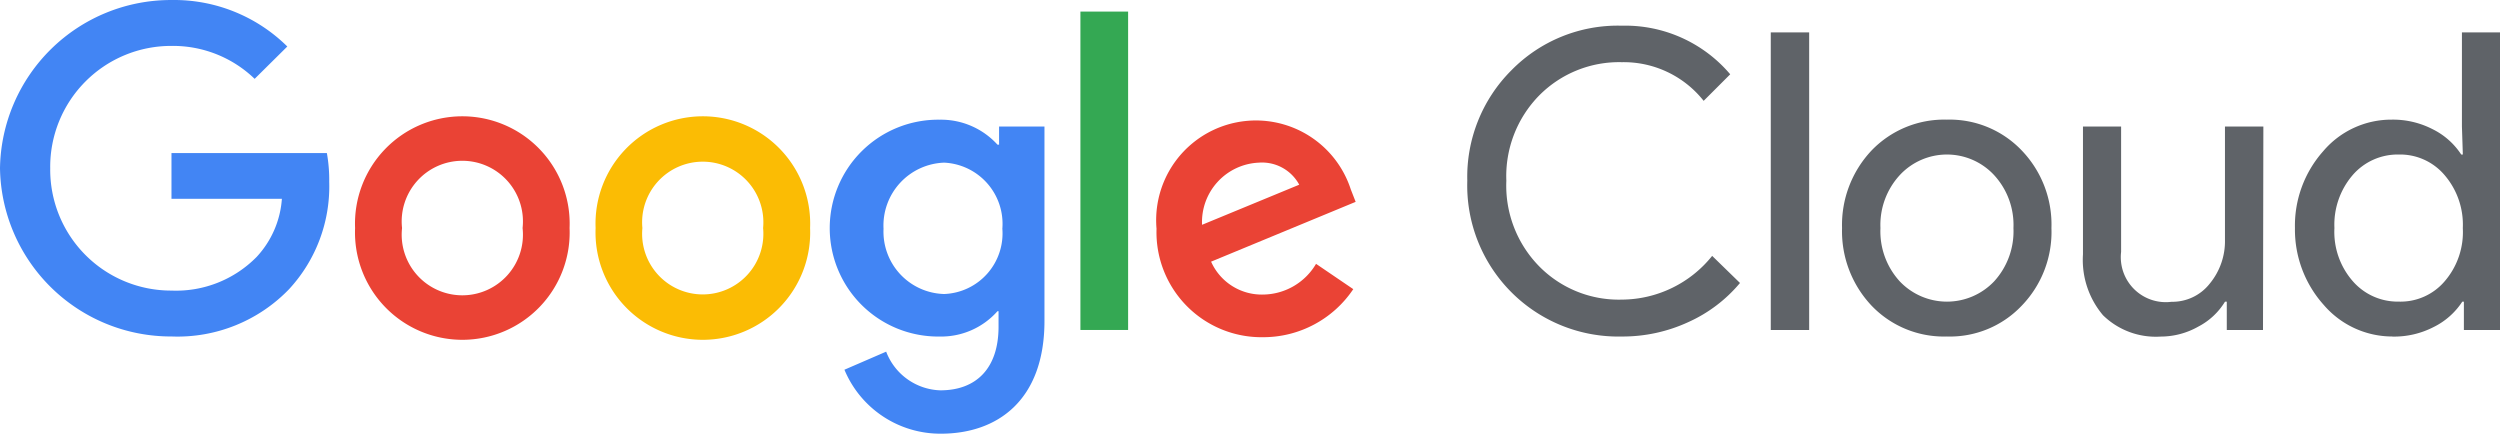 <svg xmlns="http://www.w3.org/2000/svg" width="123.702" height="21.46" viewBox="0 0 123.702 21.46">
  <g id="Google_cloud" data-name="Google cloud" transform="translate(0 -0.999)">
    <path id="Path_19305" data-name="Path 19305" d="M88.844,16.8A7.475,7.475,0,0,1,81.2,9.091a7.448,7.448,0,0,1,2.173-5.454A7.377,7.377,0,0,1,88.844,1.42a6.813,6.813,0,0,1,5.365,2.405L92.895,5.139a5.043,5.043,0,0,0-4.05-1.913,5.561,5.561,0,0,0-4.086,1.645,5.7,5.7,0,0,0-1.627,4.22,5.7,5.7,0,0,0,1.627,4.238,5.526,5.526,0,0,0,4.086,1.645,5.758,5.758,0,0,0,4.471-2.164l1.377,1.341a7.153,7.153,0,0,1-2.566,1.94A7.752,7.752,0,0,1,88.844,16.8ZM98.116,1.751V16.477h-1.9V1.751Zm1.627,9.683a5.365,5.365,0,0,1,1.466-3.845,4.98,4.98,0,0,1,3.72-1.52,4.927,4.927,0,0,1,3.7,1.52,5.293,5.293,0,0,1,1.475,3.845,5.248,5.248,0,0,1-1.475,3.845,4.891,4.891,0,0,1-3.7,1.52,4.945,4.945,0,0,1-3.72-1.52,5.365,5.365,0,0,1-1.466-3.845Zm1.9,0a3.666,3.666,0,0,0,.948,2.629,3.219,3.219,0,0,0,4.685,0,3.666,3.666,0,0,0,.948-2.629,3.639,3.639,0,0,0-.948-2.611,3.183,3.183,0,0,0-4.685,0,3.639,3.639,0,0,0-.948,2.611Zm18.929,5.043H118.78v-1.4h-.089a3.353,3.353,0,0,1-1.323,1.234,3.782,3.782,0,0,1-1.86.492,3.737,3.737,0,0,1-2.852-1.055,4.238,4.238,0,0,1-.992-3.013V6.409h1.887v6.205a2.226,2.226,0,0,0,2.495,2.468,2.352,2.352,0,0,0,1.887-.894A3.3,3.3,0,0,0,118.69,12V6.409h1.9Zm6.4.322a4.47,4.47,0,0,1-3.388-1.555,5.579,5.579,0,0,1-1.431-3.81,5.543,5.543,0,0,1,1.395-3.8,4.417,4.417,0,0,1,3.389-1.565,4.274,4.274,0,0,1,2.03.474,3.576,3.576,0,0,1,1.413,1.252h.08l-.045-1.386V1.751H132.3V16.477h-1.788v-1.4h-.08a3.577,3.577,0,0,1-1.413,1.252,4.274,4.274,0,0,1-2.048.474Zm.313-1.726a2.87,2.87,0,0,0,2.28-1.01,3.728,3.728,0,0,0,.894-2.629,3.764,3.764,0,0,0-.894-2.611,2.888,2.888,0,0,0-2.28-1.028A2.942,2.942,0,0,0,125,8.823a3.764,3.764,0,0,0-.894,2.611A3.7,3.7,0,0,0,125,14.045a2.942,2.942,0,0,0,2.28,1.028Z" transform="translate(-8.597 0.85)" fill="#5f6368"/>
    <path id="Path_19306" data-name="Path 19306" d="M8.485,16.648A8.458,8.458,0,0,1,0,8.324,8.458,8.458,0,0,1,8.485,0a7.967,7.967,0,0,1,5.731,2.3L12.6,3.9A5.821,5.821,0,0,0,8.485,2.271a5.982,5.982,0,0,0-6,6.053,5.982,5.982,0,0,0,6,6.053,5.588,5.588,0,0,0,4.22-1.672,4.7,4.7,0,0,0,1.243-2.87H8.485V7.573h7.689a7.493,7.493,0,0,1,.116,1.422,7.484,7.484,0,0,1-1.985,5.311A7.663,7.663,0,0,1,8.485,16.648Z" transform="translate(0 1)" fill="#4285f4"/>
    <path id="Path_19307" data-name="Path 19307" d="M30.263,11.965a5.311,5.311,0,1,1-10.613,0,5.311,5.311,0,1,1,10.613,0Zm-2.325,0a3,3,0,1,0-5.964,0,3,3,0,1,0,5.964,0Z" transform="translate(-2.08 0.318)" fill="#ea4335"/>
    <path id="Path_19308" data-name="Path 19308" d="M43.573,11.965a5.311,5.311,0,1,1-10.613,0,5.311,5.311,0,1,1,10.613,0Zm-2.325,0a3,3,0,1,0-5.973,0,3,3,0,1,0,5.973,0Z" transform="translate(-3.489 0.318)" fill="#fbbc04"/>
    <path id="Path_19309" data-name="Path 19309" d="M56.551,6.96V16.58c0,3.952-2.352,5.579-5.123,5.579a5.141,5.141,0,0,1-4.775-3.165l2.065-.894A2.968,2.968,0,0,0,51.4,20.014c1.788,0,2.879-1.1,2.879-3.147V16.1h-.054a3.72,3.72,0,0,1-2.861,1.252,5.365,5.365,0,1,1,0-10.729,3.773,3.773,0,0,1,2.861,1.234h.08V6.96ZM54.467,12.02a3.031,3.031,0,0,0-2.879-3.272,3.112,3.112,0,0,0-3,3.272,3.085,3.085,0,0,0,3,3.228,3,3,0,0,0,2.879-3.237Z" transform="translate(-4.87 0.299)" fill="#4285f4"/>
    <path id="Path_19310" data-name="Path 19310" d="M62.15.64V16.394H59.79V.64Z" transform="translate(-6.33 0.932)" fill="#34a853"/>
    <path id="Path_19311" data-name="Path 19311" d="M71.893,13.76l1.842,1.252a5.365,5.365,0,0,1-4.471,2.378A5.195,5.195,0,0,1,64,12.025a4.936,4.936,0,0,1,9.612-1.949l.241.617L66.7,13.652a2.745,2.745,0,0,0,2.611,1.627A3.076,3.076,0,0,0,71.893,13.76Zm-5.642-1.931,4.81-1.985a2.092,2.092,0,0,0-2-1.091,2.942,2.942,0,0,0-2.808,3.076Z" transform="translate(-6.774 0.294)" fill="#ea4335"/>
  </g>
</svg>
